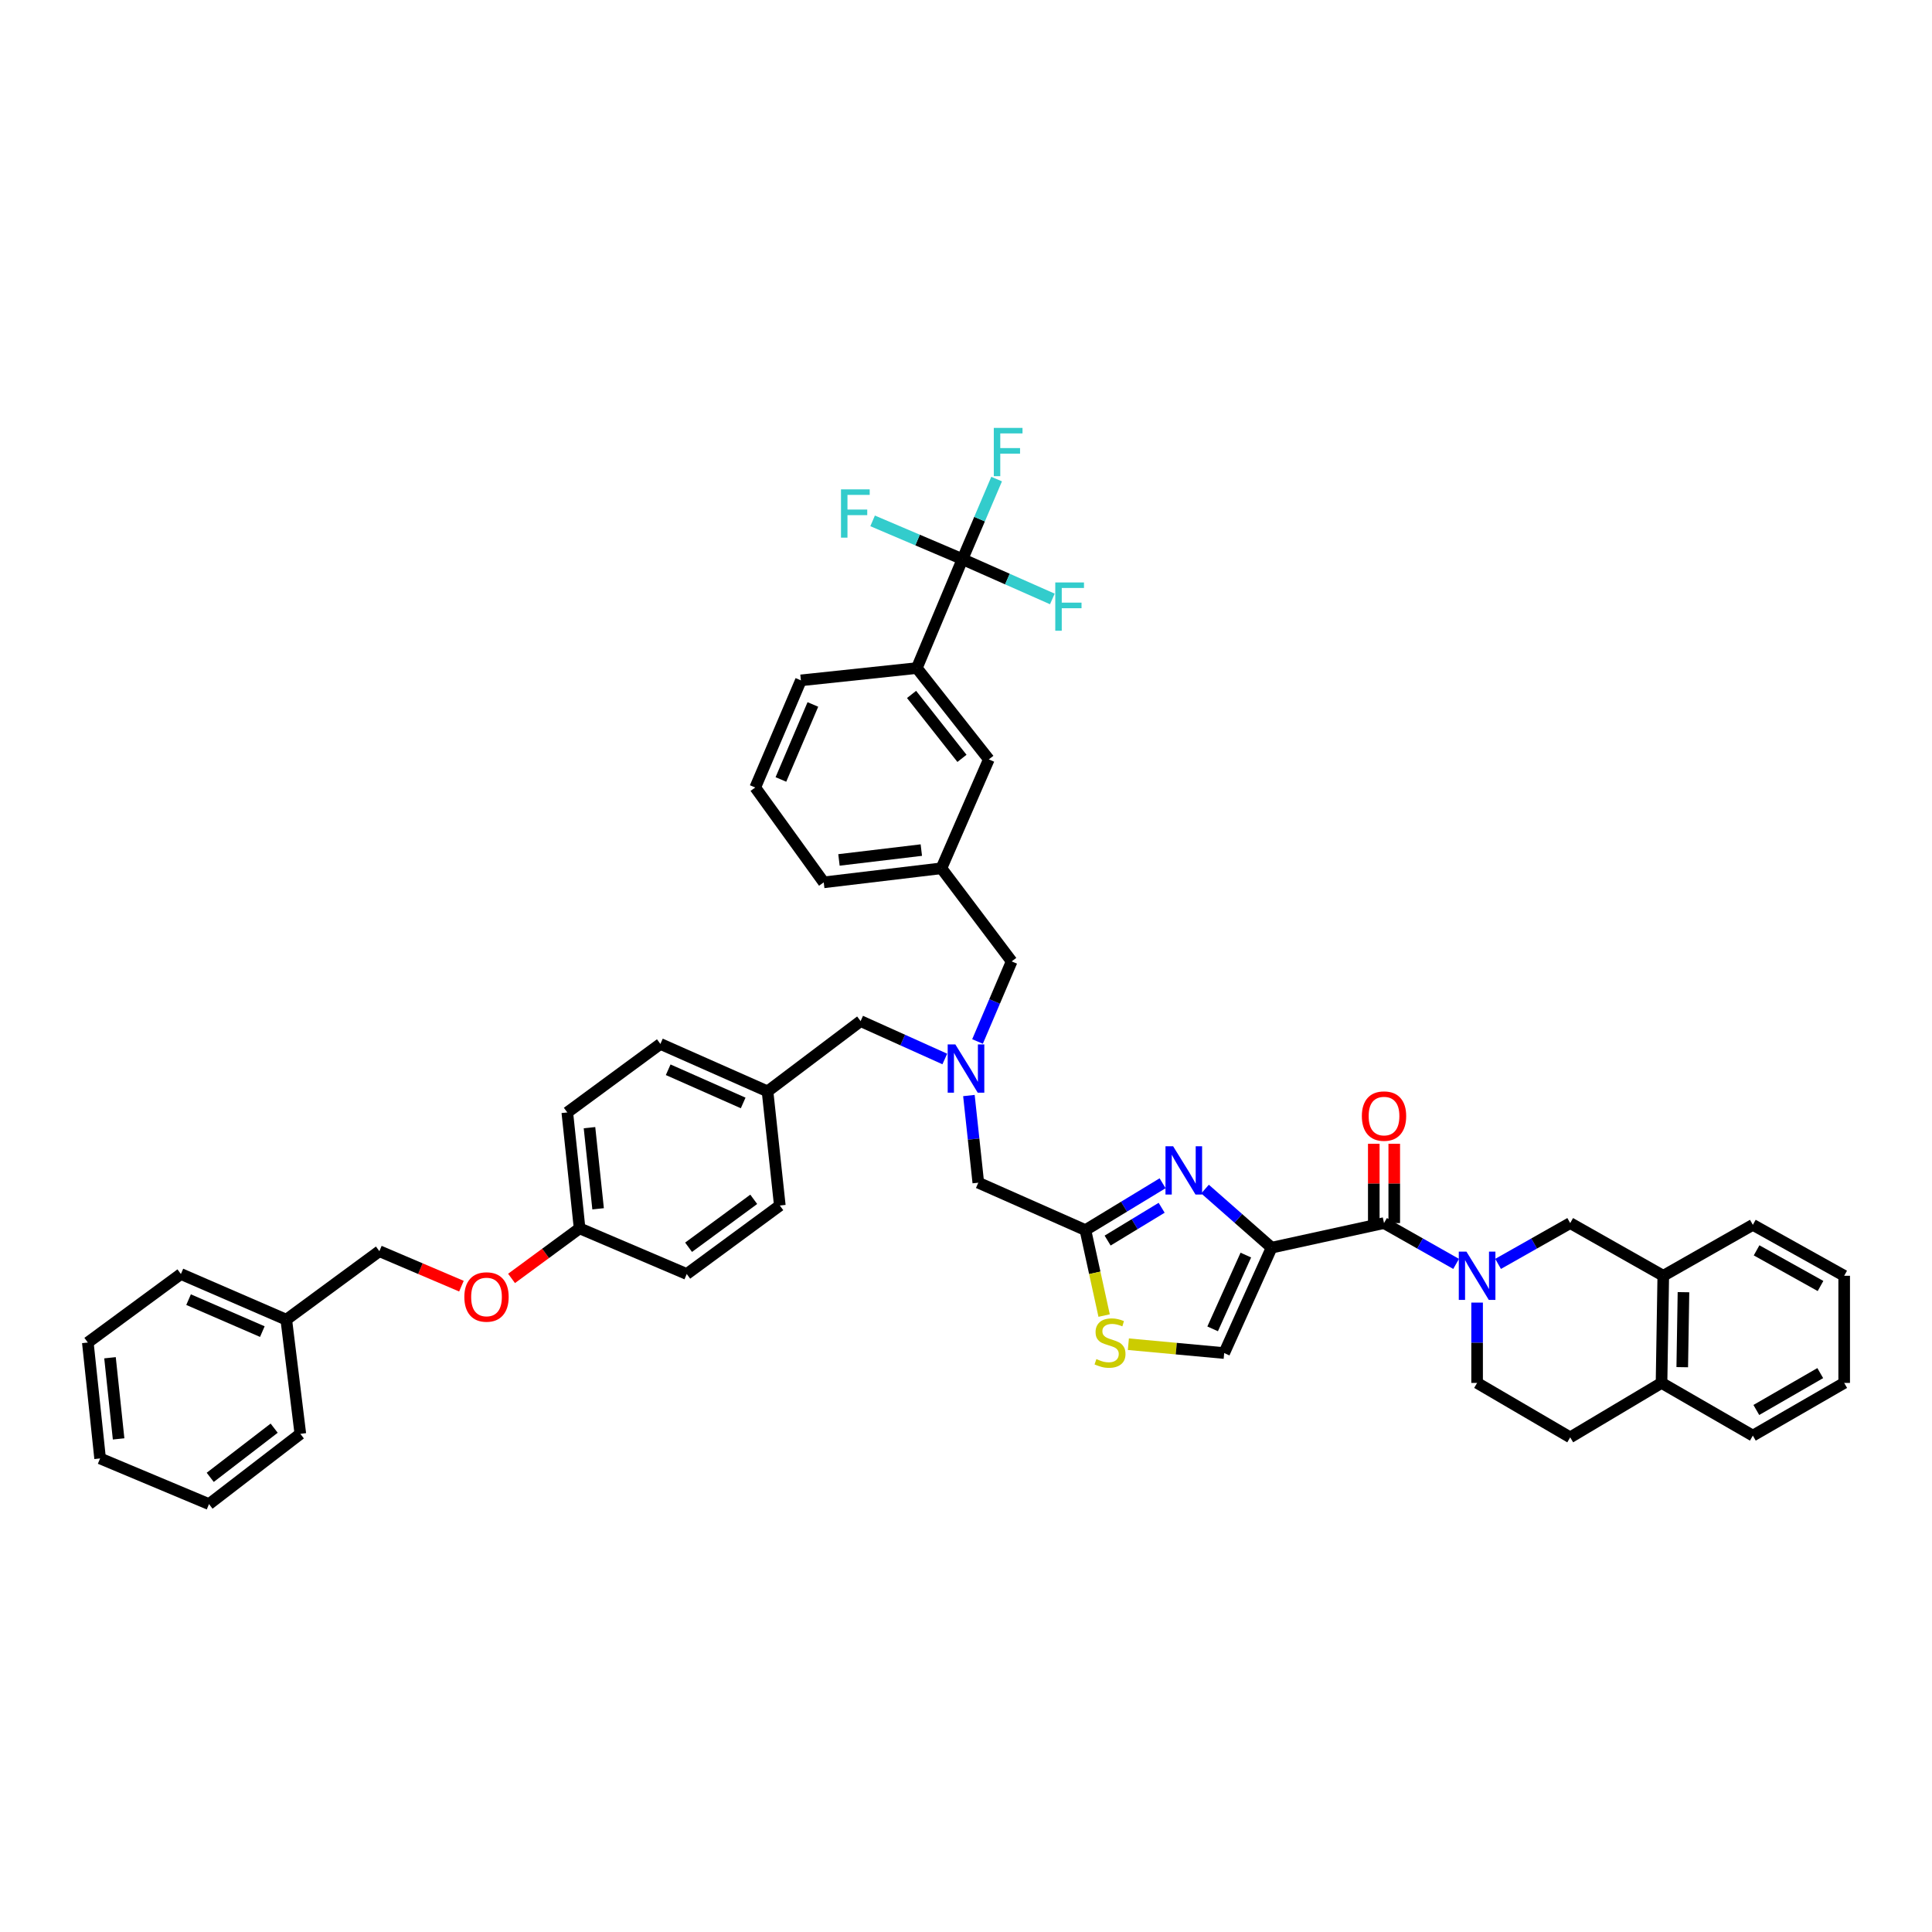 <?xml version='1.0' encoding='iso-8859-1'?>
<svg version='1.1' baseProfile='full'
              xmlns='http://www.w3.org/2000/svg'
                      xmlns:rdkit='http://www.rdkit.org/xml'
                      xmlns:xlink='http://www.w3.org/1999/xlink'
                  xml:space='preserve'
width='1000px' height='1000px' viewBox='0 0 1000 1000'>
<!-- END OF HEADER -->
<rect style='opacity:1.0;fill:#FFFFFF;stroke:none' width='1000' height='1000' x='0' y='0'> </rect>
<path class='bond-0' d='M 860.91,660.339 L 812.731,633.067' style='fill:none;fill-rule:evenodd;stroke:#000000;stroke-width:6px;stroke-linecap:butt;stroke-linejoin:miter;stroke-opacity:1' />
<path class='bond-1' d='M 860.91,660.339 L 907.272,633.973' style='fill:none;fill-rule:evenodd;stroke:#000000;stroke-width:6px;stroke-linecap:butt;stroke-linejoin:miter;stroke-opacity:1' />
<path class='bond-2' d='M 860.91,660.339 L 860.004,715.796' style='fill:none;fill-rule:evenodd;stroke:#000000;stroke-width:6px;stroke-linecap:butt;stroke-linejoin:miter;stroke-opacity:1' />
<path class='bond-2' d='M 871.362,668.831 L 870.728,707.65' style='fill:none;fill-rule:evenodd;stroke:#000000;stroke-width:6px;stroke-linecap:butt;stroke-linejoin:miter;stroke-opacity:1' />
<path class='bond-3' d='M 716.366,633.067 L 735.025,643.629' style='fill:none;fill-rule:evenodd;stroke:#000000;stroke-width:6px;stroke-linecap:butt;stroke-linejoin:miter;stroke-opacity:1' />
<path class='bond-3' d='M 735.025,643.629 L 753.684,654.191' style='fill:none;fill-rule:evenodd;stroke:#0000FF;stroke-width:6px;stroke-linecap:butt;stroke-linejoin:miter;stroke-opacity:1' />
<path class='bond-4' d='M 721.661,633.067 L 721.661,612.544' style='fill:none;fill-rule:evenodd;stroke:#000000;stroke-width:6px;stroke-linecap:butt;stroke-linejoin:miter;stroke-opacity:1' />
<path class='bond-4' d='M 721.661,612.544 L 721.661,592.021' style='fill:none;fill-rule:evenodd;stroke:#FF0000;stroke-width:6px;stroke-linecap:butt;stroke-linejoin:miter;stroke-opacity:1' />
<path class='bond-4' d='M 711.072,633.067 L 711.072,612.544' style='fill:none;fill-rule:evenodd;stroke:#000000;stroke-width:6px;stroke-linecap:butt;stroke-linejoin:miter;stroke-opacity:1' />
<path class='bond-4' d='M 711.072,612.544 L 711.072,592.021' style='fill:none;fill-rule:evenodd;stroke:#FF0000;stroke-width:6px;stroke-linecap:butt;stroke-linejoin:miter;stroke-opacity:1' />
<path class='bond-5' d='M 716.366,633.067 L 658.18,645.791' style='fill:none;fill-rule:evenodd;stroke:#000000;stroke-width:6px;stroke-linecap:butt;stroke-linejoin:miter;stroke-opacity:1' />
<path class='bond-6' d='M 775.407,654.192 L 794.069,643.629' style='fill:none;fill-rule:evenodd;stroke:#0000FF;stroke-width:6px;stroke-linecap:butt;stroke-linejoin:miter;stroke-opacity:1' />
<path class='bond-6' d='M 794.069,643.629 L 812.731,633.067' style='fill:none;fill-rule:evenodd;stroke:#000000;stroke-width:6px;stroke-linecap:butt;stroke-linejoin:miter;stroke-opacity:1' />
<path class='bond-7' d='M 764.546,674.221 L 764.546,695.008' style='fill:none;fill-rule:evenodd;stroke:#0000FF;stroke-width:6px;stroke-linecap:butt;stroke-linejoin:miter;stroke-opacity:1' />
<path class='bond-7' d='M 764.546,695.008 L 764.546,715.796' style='fill:none;fill-rule:evenodd;stroke:#000000;stroke-width:6px;stroke-linecap:butt;stroke-linejoin:miter;stroke-opacity:1' />
<path class='bond-8' d='M 860.004,715.796 L 812.731,743.974' style='fill:none;fill-rule:evenodd;stroke:#000000;stroke-width:6px;stroke-linecap:butt;stroke-linejoin:miter;stroke-opacity:1' />
<path class='bond-9' d='M 860.004,715.796 L 907.272,743.068' style='fill:none;fill-rule:evenodd;stroke:#000000;stroke-width:6px;stroke-linecap:butt;stroke-linejoin:miter;stroke-opacity:1' />
<path class='bond-10' d='M 489.028,548.13 L 467.242,538.325' style='fill:none;fill-rule:evenodd;stroke:#0000FF;stroke-width:6px;stroke-linecap:butt;stroke-linejoin:miter;stroke-opacity:1' />
<path class='bond-10' d='M 467.242,538.325 L 445.455,528.519' style='fill:none;fill-rule:evenodd;stroke:#000000;stroke-width:6px;stroke-linecap:butt;stroke-linejoin:miter;stroke-opacity:1' />
<path class='bond-11' d='M 505.968,539.066 L 514.802,518.339' style='fill:none;fill-rule:evenodd;stroke:#0000FF;stroke-width:6px;stroke-linecap:butt;stroke-linejoin:miter;stroke-opacity:1' />
<path class='bond-11' d='M 514.802,518.339 L 523.637,497.612' style='fill:none;fill-rule:evenodd;stroke:#000000;stroke-width:6px;stroke-linecap:butt;stroke-linejoin:miter;stroke-opacity:1' />
<path class='bond-12' d='M 501.506,567.049 L 503.936,589.604' style='fill:none;fill-rule:evenodd;stroke:#0000FF;stroke-width:6px;stroke-linecap:butt;stroke-linejoin:miter;stroke-opacity:1' />
<path class='bond-12' d='M 503.936,589.604 L 506.365,612.16' style='fill:none;fill-rule:evenodd;stroke:#000000;stroke-width:6px;stroke-linecap:butt;stroke-linejoin:miter;stroke-opacity:1' />
<path class='bond-13' d='M 445.455,528.519 L 397.27,564.886' style='fill:none;fill-rule:evenodd;stroke:#000000;stroke-width:6px;stroke-linecap:butt;stroke-linejoin:miter;stroke-opacity:1' />
<path class='bond-14' d='M 658.18,645.791 L 640.951,630.629' style='fill:none;fill-rule:evenodd;stroke:#000000;stroke-width:6px;stroke-linecap:butt;stroke-linejoin:miter;stroke-opacity:1' />
<path class='bond-14' d='M 640.951,630.629 L 623.721,615.467' style='fill:none;fill-rule:evenodd;stroke:#0000FF;stroke-width:6px;stroke-linecap:butt;stroke-linejoin:miter;stroke-opacity:1' />
<path class='bond-15' d='M 658.18,645.791 L 633.638,700.342' style='fill:none;fill-rule:evenodd;stroke:#000000;stroke-width:6px;stroke-linecap:butt;stroke-linejoin:miter;stroke-opacity:1' />
<path class='bond-15' d='M 644.842,649.629 L 627.662,687.815' style='fill:none;fill-rule:evenodd;stroke:#000000;stroke-width:6px;stroke-linecap:butt;stroke-linejoin:miter;stroke-opacity:1' />
<path class='bond-16' d='M 601.764,612.452 L 581.79,624.577' style='fill:none;fill-rule:evenodd;stroke:#0000FF;stroke-width:6px;stroke-linecap:butt;stroke-linejoin:miter;stroke-opacity:1' />
<path class='bond-16' d='M 581.79,624.577 L 561.816,636.702' style='fill:none;fill-rule:evenodd;stroke:#000000;stroke-width:6px;stroke-linecap:butt;stroke-linejoin:miter;stroke-opacity:1' />
<path class='bond-16' d='M 601.267,625.141 L 587.285,633.629' style='fill:none;fill-rule:evenodd;stroke:#0000FF;stroke-width:6px;stroke-linecap:butt;stroke-linejoin:miter;stroke-opacity:1' />
<path class='bond-16' d='M 587.285,633.629 L 573.303,642.116' style='fill:none;fill-rule:evenodd;stroke:#000000;stroke-width:6px;stroke-linecap:butt;stroke-linejoin:miter;stroke-opacity:1' />
<path class='bond-17' d='M 561.816,636.702 L 566.655,658.818' style='fill:none;fill-rule:evenodd;stroke:#000000;stroke-width:6px;stroke-linecap:butt;stroke-linejoin:miter;stroke-opacity:1' />
<path class='bond-17' d='M 566.655,658.818 L 571.494,680.934' style='fill:none;fill-rule:evenodd;stroke:#CCCC00;stroke-width:6px;stroke-linecap:butt;stroke-linejoin:miter;stroke-opacity:1' />
<path class='bond-18' d='M 561.816,636.702 L 506.365,612.16' style='fill:none;fill-rule:evenodd;stroke:#000000;stroke-width:6px;stroke-linecap:butt;stroke-linejoin:miter;stroke-opacity:1' />
<path class='bond-19' d='M 498.182,289.428 L 474.546,345.791' style='fill:none;fill-rule:evenodd;stroke:#000000;stroke-width:6px;stroke-linecap:butt;stroke-linejoin:miter;stroke-opacity:1' />
<path class='bond-20' d='M 498.182,289.428 L 507.017,268.701' style='fill:none;fill-rule:evenodd;stroke:#000000;stroke-width:6px;stroke-linecap:butt;stroke-linejoin:miter;stroke-opacity:1' />
<path class='bond-20' d='M 507.017,268.701 L 515.851,247.974' style='fill:none;fill-rule:evenodd;stroke:#33CCCC;stroke-width:6px;stroke-linecap:butt;stroke-linejoin:miter;stroke-opacity:1' />
<path class='bond-21' d='M 498.182,289.428 L 474.923,279.514' style='fill:none;fill-rule:evenodd;stroke:#000000;stroke-width:6px;stroke-linecap:butt;stroke-linejoin:miter;stroke-opacity:1' />
<path class='bond-21' d='M 474.923,279.514 L 451.663,269.601' style='fill:none;fill-rule:evenodd;stroke:#33CCCC;stroke-width:6px;stroke-linecap:butt;stroke-linejoin:miter;stroke-opacity:1' />
<path class='bond-22' d='M 498.182,289.428 L 521.437,299.72' style='fill:none;fill-rule:evenodd;stroke:#000000;stroke-width:6px;stroke-linecap:butt;stroke-linejoin:miter;stroke-opacity:1' />
<path class='bond-22' d='M 521.437,299.72 L 544.693,310.012' style='fill:none;fill-rule:evenodd;stroke:#33CCCC;stroke-width:6px;stroke-linecap:butt;stroke-linejoin:miter;stroke-opacity:1' />
<path class='bond-23' d='M 474.546,345.791 L 511.818,393.064' style='fill:none;fill-rule:evenodd;stroke:#000000;stroke-width:6px;stroke-linecap:butt;stroke-linejoin:miter;stroke-opacity:1' />
<path class='bond-23' d='M 471.821,359.438 L 497.912,392.529' style='fill:none;fill-rule:evenodd;stroke:#000000;stroke-width:6px;stroke-linecap:butt;stroke-linejoin:miter;stroke-opacity:1' />
<path class='bond-24' d='M 474.546,345.791 L 414.548,352.156' style='fill:none;fill-rule:evenodd;stroke:#000000;stroke-width:6px;stroke-linecap:butt;stroke-linejoin:miter;stroke-opacity:1' />
<path class='bond-25' d='M 264.781,661.705 L 282.39,648.748' style='fill:none;fill-rule:evenodd;stroke:#FF0000;stroke-width:6px;stroke-linecap:butt;stroke-linejoin:miter;stroke-opacity:1' />
<path class='bond-25' d='M 282.39,648.748 L 300,635.791' style='fill:none;fill-rule:evenodd;stroke:#000000;stroke-width:6px;stroke-linecap:butt;stroke-linejoin:miter;stroke-opacity:1' />
<path class='bond-26' d='M 238.836,665.714 L 217.6,656.661' style='fill:none;fill-rule:evenodd;stroke:#FF0000;stroke-width:6px;stroke-linecap:butt;stroke-linejoin:miter;stroke-opacity:1' />
<path class='bond-26' d='M 217.6,656.661 L 196.364,647.609' style='fill:none;fill-rule:evenodd;stroke:#000000;stroke-width:6px;stroke-linecap:butt;stroke-linejoin:miter;stroke-opacity:1' />
<path class='bond-27' d='M 300,635.791 L 355.456,659.427' style='fill:none;fill-rule:evenodd;stroke:#000000;stroke-width:6px;stroke-linecap:butt;stroke-linejoin:miter;stroke-opacity:1' />
<path class='bond-28' d='M 300,635.791 L 293.634,575.793' style='fill:none;fill-rule:evenodd;stroke:#000000;stroke-width:6px;stroke-linecap:butt;stroke-linejoin:miter;stroke-opacity:1' />
<path class='bond-28' d='M 309.575,625.674 L 305.119,583.675' style='fill:none;fill-rule:evenodd;stroke:#000000;stroke-width:6px;stroke-linecap:butt;stroke-linejoin:miter;stroke-opacity:1' />
<path class='bond-29' d='M 397.27,564.886 L 341.82,540.338' style='fill:none;fill-rule:evenodd;stroke:#000000;stroke-width:6px;stroke-linecap:butt;stroke-linejoin:miter;stroke-opacity:1' />
<path class='bond-29' d='M 384.666,570.886 L 345.851,553.703' style='fill:none;fill-rule:evenodd;stroke:#000000;stroke-width:6px;stroke-linecap:butt;stroke-linejoin:miter;stroke-opacity:1' />
<path class='bond-30' d='M 397.27,564.886 L 403.635,623.978' style='fill:none;fill-rule:evenodd;stroke:#000000;stroke-width:6px;stroke-linecap:butt;stroke-linejoin:miter;stroke-opacity:1' />
<path class='bond-31' d='M 196.364,647.609 L 148.178,683.064' style='fill:none;fill-rule:evenodd;stroke:#000000;stroke-width:6px;stroke-linecap:butt;stroke-linejoin:miter;stroke-opacity:1' />
<path class='bond-32' d='M 293.634,575.793 L 341.82,540.338' style='fill:none;fill-rule:evenodd;stroke:#000000;stroke-width:6px;stroke-linecap:butt;stroke-linejoin:miter;stroke-opacity:1' />
<path class='bond-33' d='M 355.456,659.427 L 403.635,623.978' style='fill:none;fill-rule:evenodd;stroke:#000000;stroke-width:6px;stroke-linecap:butt;stroke-linejoin:miter;stroke-opacity:1' />
<path class='bond-33' d='M 356.407,645.581 L 390.133,620.767' style='fill:none;fill-rule:evenodd;stroke:#000000;stroke-width:6px;stroke-linecap:butt;stroke-linejoin:miter;stroke-opacity:1' />
<path class='bond-34' d='M 148.178,683.064 L 93.634,659.427' style='fill:none;fill-rule:evenodd;stroke:#000000;stroke-width:6px;stroke-linecap:butt;stroke-linejoin:miter;stroke-opacity:1' />
<path class='bond-34' d='M 135.786,689.234 L 97.605,672.689' style='fill:none;fill-rule:evenodd;stroke:#000000;stroke-width:6px;stroke-linecap:butt;stroke-linejoin:miter;stroke-opacity:1' />
<path class='bond-35' d='M 148.178,683.064 L 155.455,742.156' style='fill:none;fill-rule:evenodd;stroke:#000000;stroke-width:6px;stroke-linecap:butt;stroke-linejoin:miter;stroke-opacity:1' />
<path class='bond-36' d='M 93.634,659.427 L 45.455,694.883' style='fill:none;fill-rule:evenodd;stroke:#000000;stroke-width:6px;stroke-linecap:butt;stroke-linejoin:miter;stroke-opacity:1' />
<path class='bond-37' d='M 155.455,742.156 L 108.182,778.523' style='fill:none;fill-rule:evenodd;stroke:#000000;stroke-width:6px;stroke-linecap:butt;stroke-linejoin:miter;stroke-opacity:1' />
<path class='bond-37' d='M 141.908,739.218 L 108.816,764.675' style='fill:none;fill-rule:evenodd;stroke:#000000;stroke-width:6px;stroke-linecap:butt;stroke-linejoin:miter;stroke-opacity:1' />
<path class='bond-38' d='M 108.182,778.523 L 51.814,754.886' style='fill:none;fill-rule:evenodd;stroke:#000000;stroke-width:6px;stroke-linecap:butt;stroke-linejoin:miter;stroke-opacity:1' />
<path class='bond-39' d='M 45.455,694.883 L 51.814,754.886' style='fill:none;fill-rule:evenodd;stroke:#000000;stroke-width:6px;stroke-linecap:butt;stroke-linejoin:miter;stroke-opacity:1' />
<path class='bond-39' d='M 56.938,702.767 L 61.39,744.77' style='fill:none;fill-rule:evenodd;stroke:#000000;stroke-width:6px;stroke-linecap:butt;stroke-linejoin:miter;stroke-opacity:1' />
<path class='bond-40' d='M 511.818,393.064 L 487.27,449.426' style='fill:none;fill-rule:evenodd;stroke:#000000;stroke-width:6px;stroke-linecap:butt;stroke-linejoin:miter;stroke-opacity:1' />
<path class='bond-41' d='M 487.27,449.426 L 523.637,497.612' style='fill:none;fill-rule:evenodd;stroke:#000000;stroke-width:6px;stroke-linecap:butt;stroke-linejoin:miter;stroke-opacity:1' />
<path class='bond-42' d='M 487.27,449.426 L 426.366,456.703' style='fill:none;fill-rule:evenodd;stroke:#000000;stroke-width:6px;stroke-linecap:butt;stroke-linejoin:miter;stroke-opacity:1' />
<path class='bond-42' d='M 476.878,440.004 L 434.245,445.098' style='fill:none;fill-rule:evenodd;stroke:#000000;stroke-width:6px;stroke-linecap:butt;stroke-linejoin:miter;stroke-opacity:1' />
<path class='bond-43' d='M 414.548,352.156 L 390.911,407.612' style='fill:none;fill-rule:evenodd;stroke:#000000;stroke-width:6px;stroke-linecap:butt;stroke-linejoin:miter;stroke-opacity:1' />
<path class='bond-43' d='M 420.743,364.626 L 404.197,403.445' style='fill:none;fill-rule:evenodd;stroke:#000000;stroke-width:6px;stroke-linecap:butt;stroke-linejoin:miter;stroke-opacity:1' />
<path class='bond-44' d='M 390.911,407.612 L 426.366,456.703' style='fill:none;fill-rule:evenodd;stroke:#000000;stroke-width:6px;stroke-linecap:butt;stroke-linejoin:miter;stroke-opacity:1' />
<path class='bond-45' d='M 584.042,695.76 L 608.84,698.051' style='fill:none;fill-rule:evenodd;stroke:#CCCC00;stroke-width:6px;stroke-linecap:butt;stroke-linejoin:miter;stroke-opacity:1' />
<path class='bond-45' d='M 608.84,698.051 L 633.638,700.342' style='fill:none;fill-rule:evenodd;stroke:#000000;stroke-width:6px;stroke-linecap:butt;stroke-linejoin:miter;stroke-opacity:1' />
<path class='bond-46' d='M 764.546,715.796 L 812.731,743.974' style='fill:none;fill-rule:evenodd;stroke:#000000;stroke-width:6px;stroke-linecap:butt;stroke-linejoin:miter;stroke-opacity:1' />
<path class='bond-47' d='M 907.272,633.973 L 954.545,660.339' style='fill:none;fill-rule:evenodd;stroke:#000000;stroke-width:6px;stroke-linecap:butt;stroke-linejoin:miter;stroke-opacity:1' />
<path class='bond-47' d='M 909.205,647.176 L 942.297,665.632' style='fill:none;fill-rule:evenodd;stroke:#000000;stroke-width:6px;stroke-linecap:butt;stroke-linejoin:miter;stroke-opacity:1' />
<path class='bond-48' d='M 907.272,743.068 L 954.545,715.796' style='fill:none;fill-rule:evenodd;stroke:#000000;stroke-width:6px;stroke-linecap:butt;stroke-linejoin:miter;stroke-opacity:1' />
<path class='bond-48' d='M 909.072,729.805 L 942.163,710.714' style='fill:none;fill-rule:evenodd;stroke:#000000;stroke-width:6px;stroke-linecap:butt;stroke-linejoin:miter;stroke-opacity:1' />
<path class='bond-49' d='M 954.545,715.796 L 954.545,660.339' style='fill:none;fill-rule:evenodd;stroke:#000000;stroke-width:6px;stroke-linecap:butt;stroke-linejoin:miter;stroke-opacity:1' />
<path  class='atom-2' d='M 759.022 647.844
L 767.21 661.08
Q 768.022 662.386, 769.328 664.751
Q 770.634 667.116, 770.705 667.257
L 770.705 647.844
L 774.023 647.844
L 774.023 672.834
L 770.599 672.834
L 761.81 658.363
Q 760.787 656.668, 759.692 654.727
Q 758.633 652.786, 758.316 652.186
L 758.316 672.834
L 755.069 672.834
L 755.069 647.844
L 759.022 647.844
' fill='#0000FF'/>
<path  class='atom-3' d='M 704.895 577.681
Q 704.895 571.681, 707.86 568.328
Q 710.825 564.975, 716.366 564.975
Q 721.908 564.975, 724.873 568.328
Q 727.837 571.681, 727.837 577.681
Q 727.837 583.752, 724.837 587.211
Q 721.837 590.635, 716.366 590.635
Q 710.86 590.635, 707.86 587.211
Q 704.895 583.787, 704.895 577.681
M 716.366 587.811
Q 720.178 587.811, 722.225 585.27
Q 724.308 582.693, 724.308 577.681
Q 724.308 572.775, 722.225 570.304
Q 720.178 567.798, 716.366 567.798
Q 712.554 567.798, 710.472 570.269
Q 708.425 572.74, 708.425 577.681
Q 708.425 582.729, 710.472 585.27
Q 712.554 587.811, 716.366 587.811
' fill='#FF0000'/>
<path  class='atom-5' d='M 494.476 540.573
L 502.665 553.809
Q 503.477 555.115, 504.783 557.48
Q 506.089 559.845, 506.159 559.986
L 506.159 540.573
L 509.477 540.573
L 509.477 565.563
L 506.053 565.563
L 497.265 551.091
Q 496.241 549.397, 495.147 547.456
Q 494.088 545.515, 493.77 544.915
L 493.77 565.563
L 490.523 565.563
L 490.523 540.573
L 494.476 540.573
' fill='#0000FF'/>
<path  class='atom-8' d='M 607.207 593.3
L 615.395 606.536
Q 616.207 607.842, 617.513 610.207
Q 618.819 612.572, 618.89 612.713
L 618.89 593.3
L 622.207 593.3
L 622.207 618.29
L 618.784 618.29
L 609.995 603.818
Q 608.971 602.124, 607.877 600.183
Q 606.818 598.241, 606.501 597.641
L 606.501 618.29
L 603.253 618.29
L 603.253 593.3
L 607.207 593.3
' fill='#0000FF'/>
<path  class='atom-12' d='M 240.343 671.316
Q 240.343 665.316, 243.308 661.963
Q 246.273 658.61, 251.814 658.61
Q 257.356 658.61, 260.321 661.963
Q 263.286 665.316, 263.286 671.316
Q 263.286 677.387, 260.285 680.846
Q 257.285 684.27, 251.814 684.27
Q 246.308 684.27, 243.308 680.846
Q 240.343 677.423, 240.343 671.316
M 251.814 681.446
Q 255.626 681.446, 257.673 678.905
Q 259.756 676.328, 259.756 671.316
Q 259.756 666.41, 257.673 663.939
Q 255.626 661.433, 251.814 661.433
Q 248.002 661.433, 245.92 663.904
Q 243.873 666.375, 243.873 671.316
Q 243.873 676.364, 245.92 678.905
Q 248.002 681.446, 251.814 681.446
' fill='#FF0000'/>
<path  class='atom-27' d='M 514.389 221.477
L 529.249 221.477
L 529.249 224.336
L 517.742 224.336
L 517.742 231.925
L 527.978 231.925
L 527.978 234.819
L 517.742 234.819
L 517.742 246.467
L 514.389 246.467
L 514.389 221.477
' fill='#33CCCC'/>
<path  class='atom-28' d='M 435.296 253.297
L 450.156 253.297
L 450.156 256.156
L 438.649 256.156
L 438.649 263.744
L 448.885 263.744
L 448.885 266.639
L 438.649 266.639
L 438.649 278.286
L 435.296 278.286
L 435.296 253.297
' fill='#33CCCC'/>
<path  class='atom-29' d='M 546.209 301.476
L 561.068 301.476
L 561.068 304.335
L 549.562 304.335
L 549.562 311.924
L 559.798 311.924
L 559.798 314.818
L 549.562 314.818
L 549.562 326.466
L 546.209 326.466
L 546.209 301.476
' fill='#33CCCC'/>
<path  class='atom-35' d='M 567.486 703.46
Q 567.769 703.565, 568.934 704.06
Q 570.098 704.554, 571.369 704.871
Q 572.675 705.154, 573.946 705.154
Q 576.311 705.154, 577.687 704.024
Q 579.064 702.859, 579.064 700.848
Q 579.064 699.471, 578.358 698.624
Q 577.687 697.777, 576.628 697.318
Q 575.569 696.859, 573.805 696.33
Q 571.581 695.659, 570.24 695.024
Q 568.934 694.388, 567.981 693.047
Q 567.063 691.706, 567.063 689.447
Q 567.063 686.306, 569.181 684.364
Q 571.334 682.423, 575.569 682.423
Q 578.464 682.423, 581.746 683.799
L 580.934 686.517
Q 577.934 685.282, 575.675 685.282
Q 573.24 685.282, 571.899 686.306
Q 570.557 687.294, 570.593 689.023
Q 570.593 690.365, 571.263 691.176
Q 571.969 691.988, 572.957 692.447
Q 573.981 692.906, 575.675 693.435
Q 577.934 694.141, 579.275 694.847
Q 580.617 695.553, 581.57 697
Q 582.558 698.412, 582.558 700.848
Q 582.558 704.307, 580.228 706.177
Q 577.934 708.013, 574.087 708.013
Q 571.863 708.013, 570.169 707.519
Q 568.51 707.06, 566.533 706.248
L 567.486 703.46
' fill='#CCCC00'/>
</svg>
